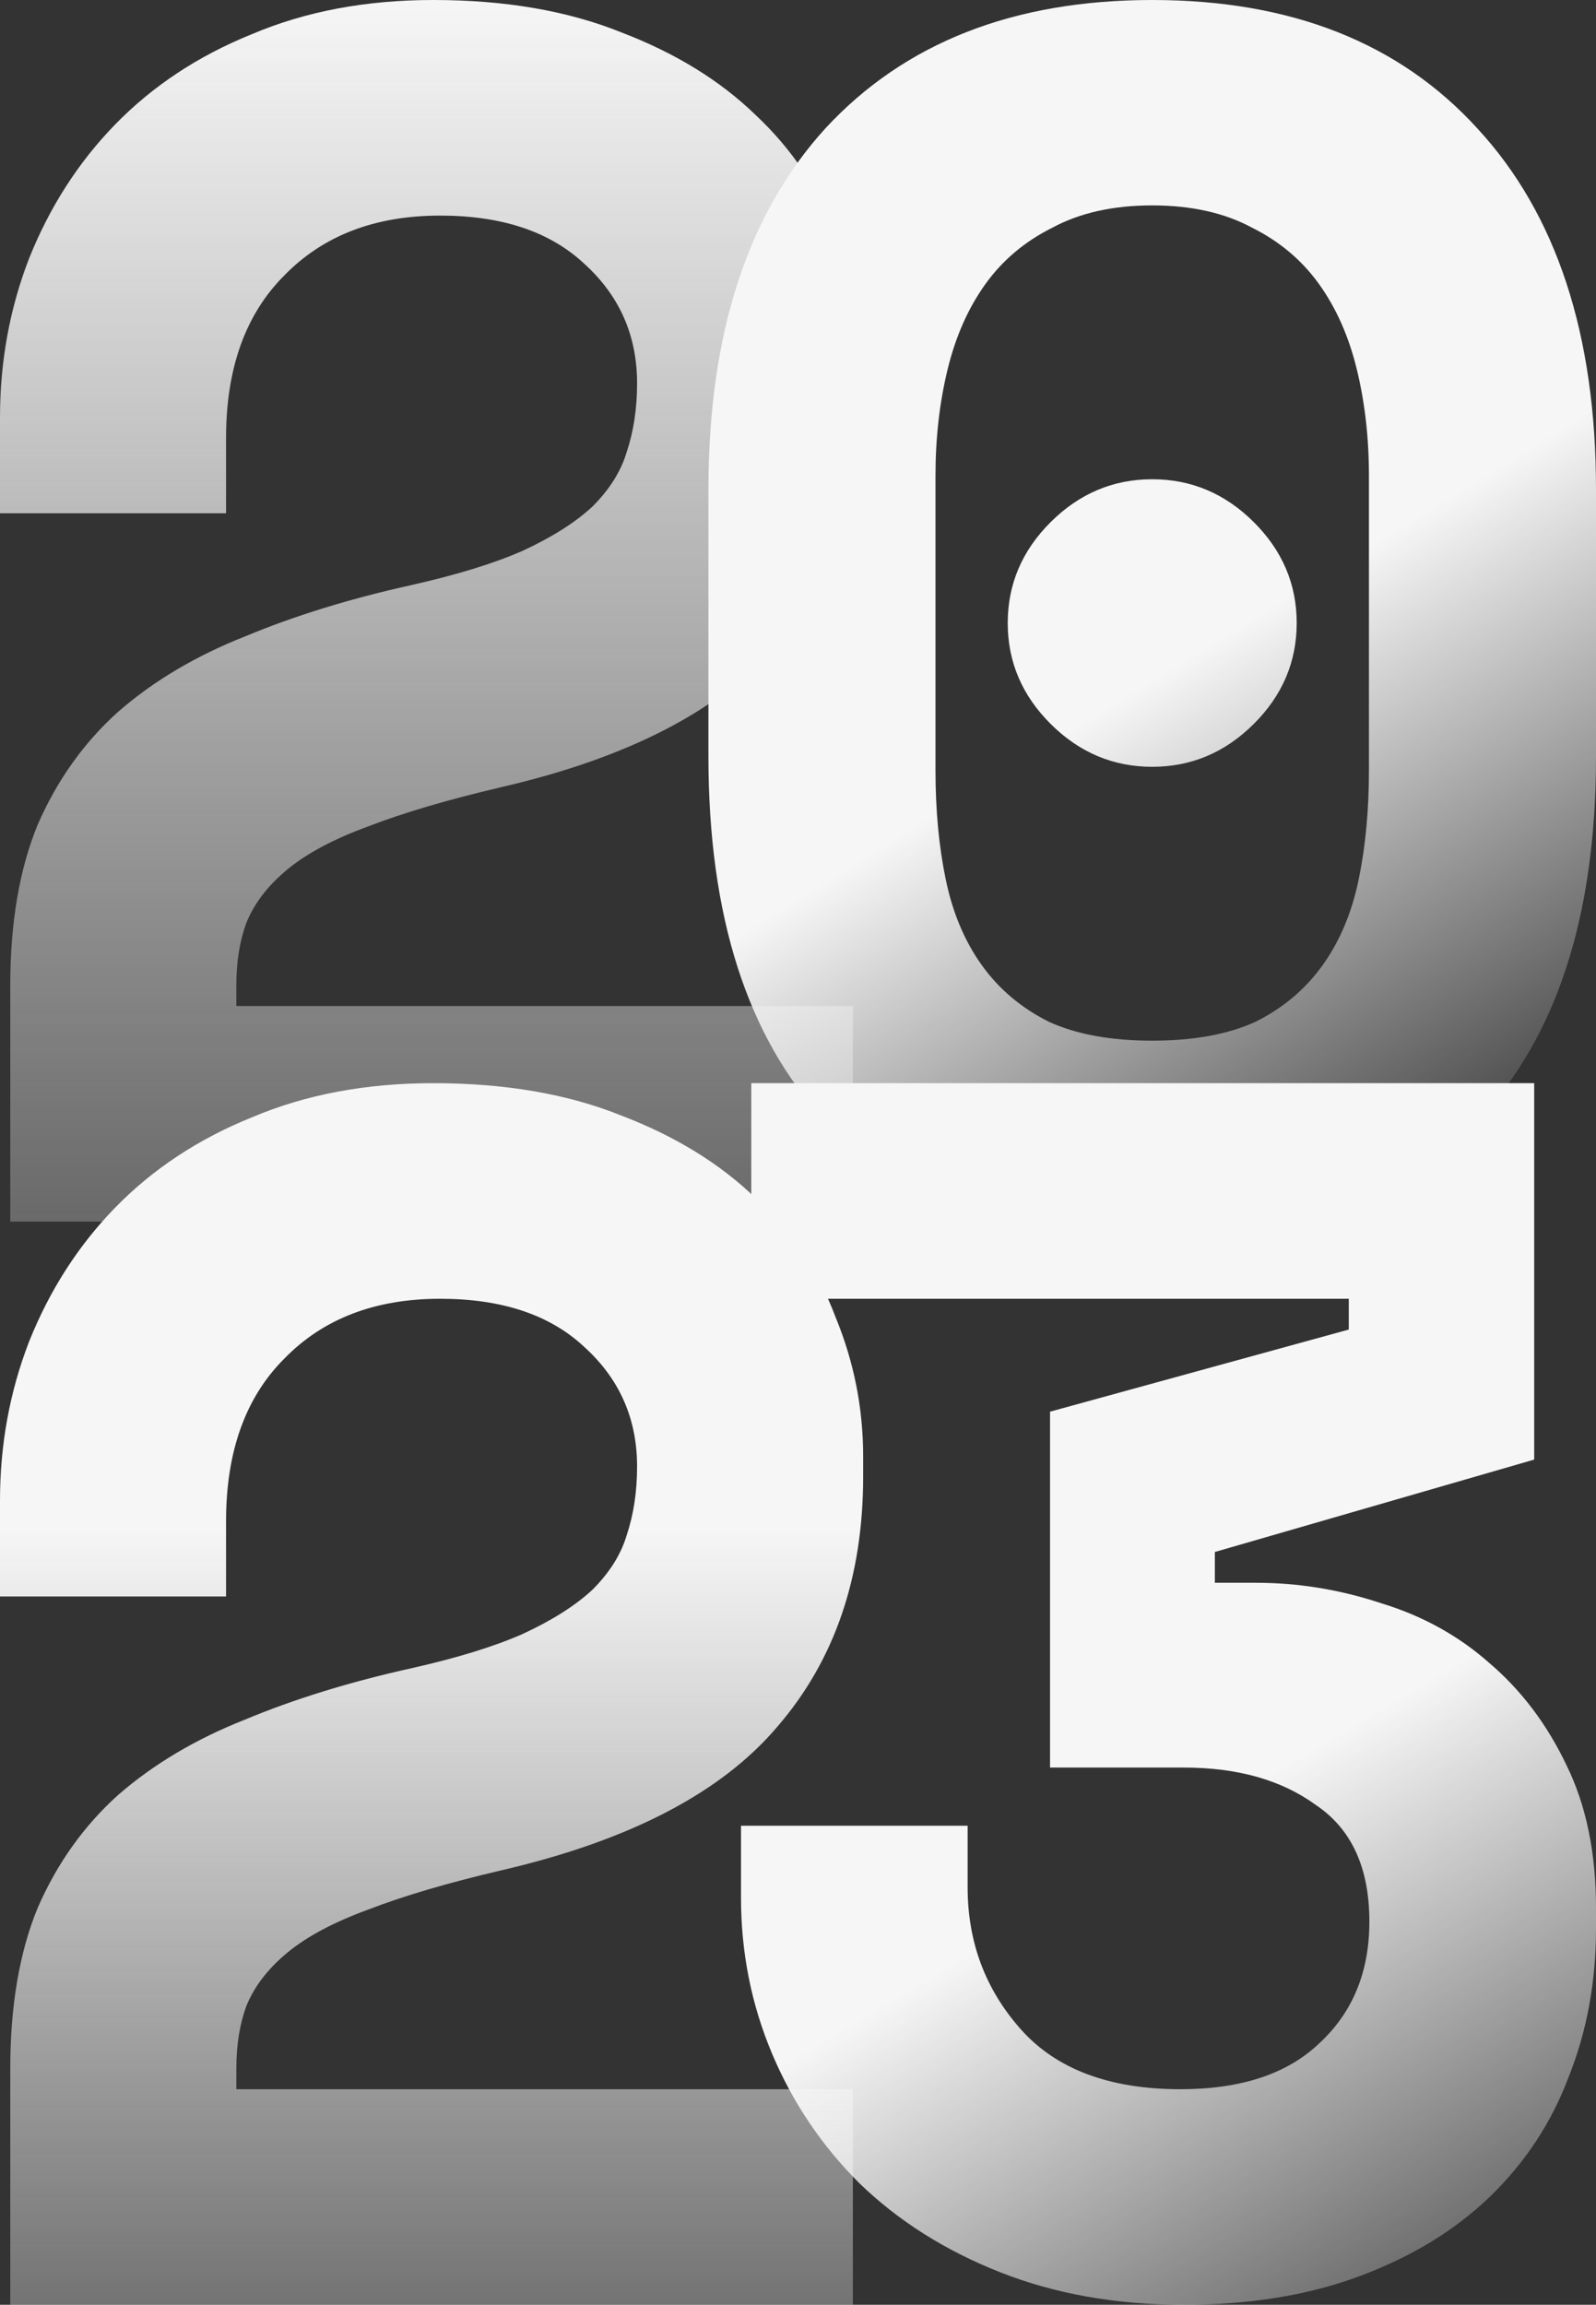 <svg width="196" height="283" viewBox="0 0 196 283" fill="none" xmlns="http://www.w3.org/2000/svg">
<rect x="0" y="0" width="196" height="283" fill="#333333" stroke="none"/>
<path d="M104.738 150V123.529H29.024V121.008C29.024 118.067 29.444 115.476 30.286 113.235C31.267 110.854 32.95 108.683 35.333 106.723C37.717 104.762 41.012 103.011 45.218 101.471C49.565 99.79 55.033 98.179 61.623 96.639C77.327 92.997 88.614 87.115 95.484 78.992C102.495 70.868 106 60.644 106 48.319V45.798C106 39.916 104.878 34.244 102.635 28.782C100.532 23.179 97.237 18.277 92.75 14.076C88.403 9.874 82.935 6.513 76.345 3.992C69.755 1.331 62.044 0 53.21 0C44.938 0 37.507 1.401 30.917 4.202C24.327 6.863 18.718 10.574 14.091 15.336C9.604 19.958 6.099 25.42 3.575 31.723C1.192 37.885 0 44.398 0 51.261V63.025H27.762V53.782C27.762 45.238 30.145 38.585 34.913 33.824C39.68 28.922 46.059 26.471 54.052 26.471C61.623 26.471 67.512 28.431 71.718 32.353C76.065 36.275 78.238 41.176 78.238 47.059C78.238 50.14 77.817 52.941 76.976 55.462C76.275 57.843 74.873 60.084 72.77 62.185C70.667 64.146 67.792 65.966 64.147 67.647C60.642 69.188 56.085 70.588 50.476 71.849C42.905 73.529 36.105 75.63 30.075 78.151C24.046 80.532 18.858 83.614 14.512 87.395C10.306 91.177 7.011 95.798 4.627 101.261C2.384 106.723 1.262 113.305 1.262 121.008V150H104.738Z" fill="url(#paint0_linear_123_91)"/>
<path d="M129.037 64.1C125.516 67.603 123.756 71.736 123.756 76.5C123.756 81.264 125.516 85.397 129.037 88.9C132.558 92.403 136.712 94.154 141.5 94.154C146.288 94.154 150.442 92.403 153.963 88.9C157.484 85.397 159.244 81.264 159.244 76.5C159.244 71.736 157.484 67.603 153.963 64.1C150.442 60.597 146.288 58.846 141.5 58.846C136.712 58.846 132.558 60.597 129.037 64.1Z" fill="url(#paint1_linear_123_91)"/>
<path fill-rule="evenodd" clip-rule="evenodd" d="M101.364 15.762C91.788 26.271 87 41.052 87 60.107V92.893C87 112.508 91.788 127.43 101.364 137.658C111.081 147.886 124.46 153 141.5 153C158.54 153 171.848 147.886 181.424 137.658C191.141 127.43 196 112.508 196 92.893V60.107C196 41.052 191.141 26.271 181.424 15.762C171.848 5.254 158.54 0 141.5 0C124.46 0 111.081 5.254 101.364 15.762ZM154.174 125.468C150.795 127.01 146.57 127.78 141.5 127.78C136.43 127.78 132.205 127.01 128.826 125.468C125.446 123.787 122.7 121.475 120.587 118.533C118.475 115.591 116.996 112.088 116.151 108.025C115.306 103.962 114.884 99.478 114.884 94.574V58.426C114.884 53.802 115.377 49.459 116.362 45.396C117.348 41.332 118.897 37.83 121.01 34.887C123.122 31.945 125.868 29.633 129.248 27.952C132.628 26.131 136.712 25.22 141.5 25.22C146.288 25.22 150.372 26.131 153.752 27.952C157.132 29.633 159.878 31.945 161.99 34.887C164.103 37.83 165.652 41.332 166.638 45.396C167.623 49.459 168.116 53.802 168.116 58.426V94.574C168.116 99.478 167.694 103.962 166.849 108.025C166.004 112.088 164.525 115.591 162.413 118.533C160.3 121.475 157.554 123.787 154.174 125.468Z" fill="url(#paint2_linear_123_91)"/>
<path d="M128.952 173.336V217.034H145.398C152.004 217.034 157.416 218.574 161.633 221.655C165.99 224.597 168.169 229.359 168.169 235.941C168.169 242.104 166.131 247.076 162.054 250.857C158.118 254.639 152.426 256.529 144.976 256.529C136.261 256.529 129.725 254.078 125.367 249.176C121.01 244.275 118.831 238.462 118.831 231.739V224.176H91V233C91 239.723 92.265 246.095 94.795 252.118C97.325 258.14 100.91 263.462 105.548 268.084C110.327 272.706 116.09 276.347 122.837 279.008C129.584 281.669 137.104 283 145.398 283C153.55 283 160.789 281.81 167.114 279.429C173.44 277.048 178.711 273.826 182.928 269.765C187.285 265.563 190.518 260.661 192.627 255.059C194.876 249.457 196 243.364 196 236.781V234.26C196 227.538 194.805 221.725 192.416 216.824C190.026 211.782 186.863 207.58 182.928 204.218C179.133 200.857 174.705 198.406 169.645 196.866C164.584 195.185 159.454 194.345 154.253 194.345H149.193V190.563L188.41 179.218V133H92.265V159.471H165.639V163.252L128.952 173.336Z" fill="url(#paint3_linear_123_91)"/>
<path d="M104.738 283V256.529H29.024V254.008C29.024 251.067 29.444 248.476 30.286 246.235C31.267 243.854 32.95 241.683 35.333 239.723C37.717 237.762 41.012 236.011 45.218 234.471C49.565 232.79 55.033 231.179 61.623 229.639C77.327 225.997 88.614 220.115 95.484 211.992C102.495 203.868 106 193.644 106 181.319V178.798C106 172.916 104.878 167.244 102.635 161.782C100.532 156.179 97.237 151.277 92.75 147.076C88.403 142.874 82.935 139.513 76.345 136.992C69.755 134.331 62.044 133 53.21 133C44.938 133 37.507 134.401 30.917 137.202C24.327 139.863 18.718 143.574 14.091 148.336C9.604 152.958 6.099 158.42 3.575 164.723C1.192 170.885 0 177.398 0 184.261V196.025H27.762V186.782C27.762 178.238 30.145 171.585 34.913 166.824C39.68 161.922 46.059 159.471 54.052 159.471C61.623 159.471 67.512 161.431 71.718 165.353C76.065 169.275 78.238 174.176 78.238 180.059C78.238 183.14 77.817 185.941 76.976 188.462C76.275 190.843 74.873 193.084 72.77 195.185C70.667 197.146 67.792 198.966 64.147 200.647C60.642 202.188 56.085 203.588 50.476 204.849C42.905 206.529 36.105 208.63 30.075 211.151C24.046 213.532 18.858 216.613 14.512 220.395C10.306 224.176 7.011 228.798 4.627 234.26C2.384 239.723 1.262 246.305 1.262 254.008V283H104.738Z" fill="url(#paint4_linear_123_91)"/>
<defs>
<linearGradient id="paint0_linear_123_91" x1="53" y1="0" x2="53" y2="150" gradientUnits="userSpaceOnUse">
<stop stop-color="#F6F6F6"/>
<stop offset="1" stop-color="#F6F6F6" stop-opacity="0.28"/>
</linearGradient>
<linearGradient id="paint1_linear_123_91" x1="87.005" y1="5.495" x2="177.805" y2="153.116" gradientUnits="userSpaceOnUse">
<stop offset="0.548" stop-color="#F6F6F6"/>
<stop offset="1" stop-color="#F6F6F6" stop-opacity="0"/>
</linearGradient>
<linearGradient id="paint2_linear_123_91" x1="87.005" y1="5.495" x2="177.805" y2="153.116" gradientUnits="userSpaceOnUse">
<stop offset="0.548" stop-color="#F6F6F6"/>
<stop offset="1" stop-color="#F6F6F6" stop-opacity="0"/>
</linearGradient>
<linearGradient id="paint3_linear_123_91" x1="91" y1="133" x2="190.083" y2="299.45" gradientUnits="userSpaceOnUse">
<stop offset="0.548" stop-color="#F6F6F6"/>
<stop offset="1" stop-color="#F6F6F6" stop-opacity="0"/>
</linearGradient>
<linearGradient id="paint4_linear_123_91" x1="53" y1="133" x2="53" y2="283" gradientUnits="userSpaceOnUse">
<stop offset="0.365" stop-color="#F6F6F6"/>
<stop offset="1" stop-color="#F6F6F6" stop-opacity="0.33"/>
</linearGradient>
</defs>
</svg>
